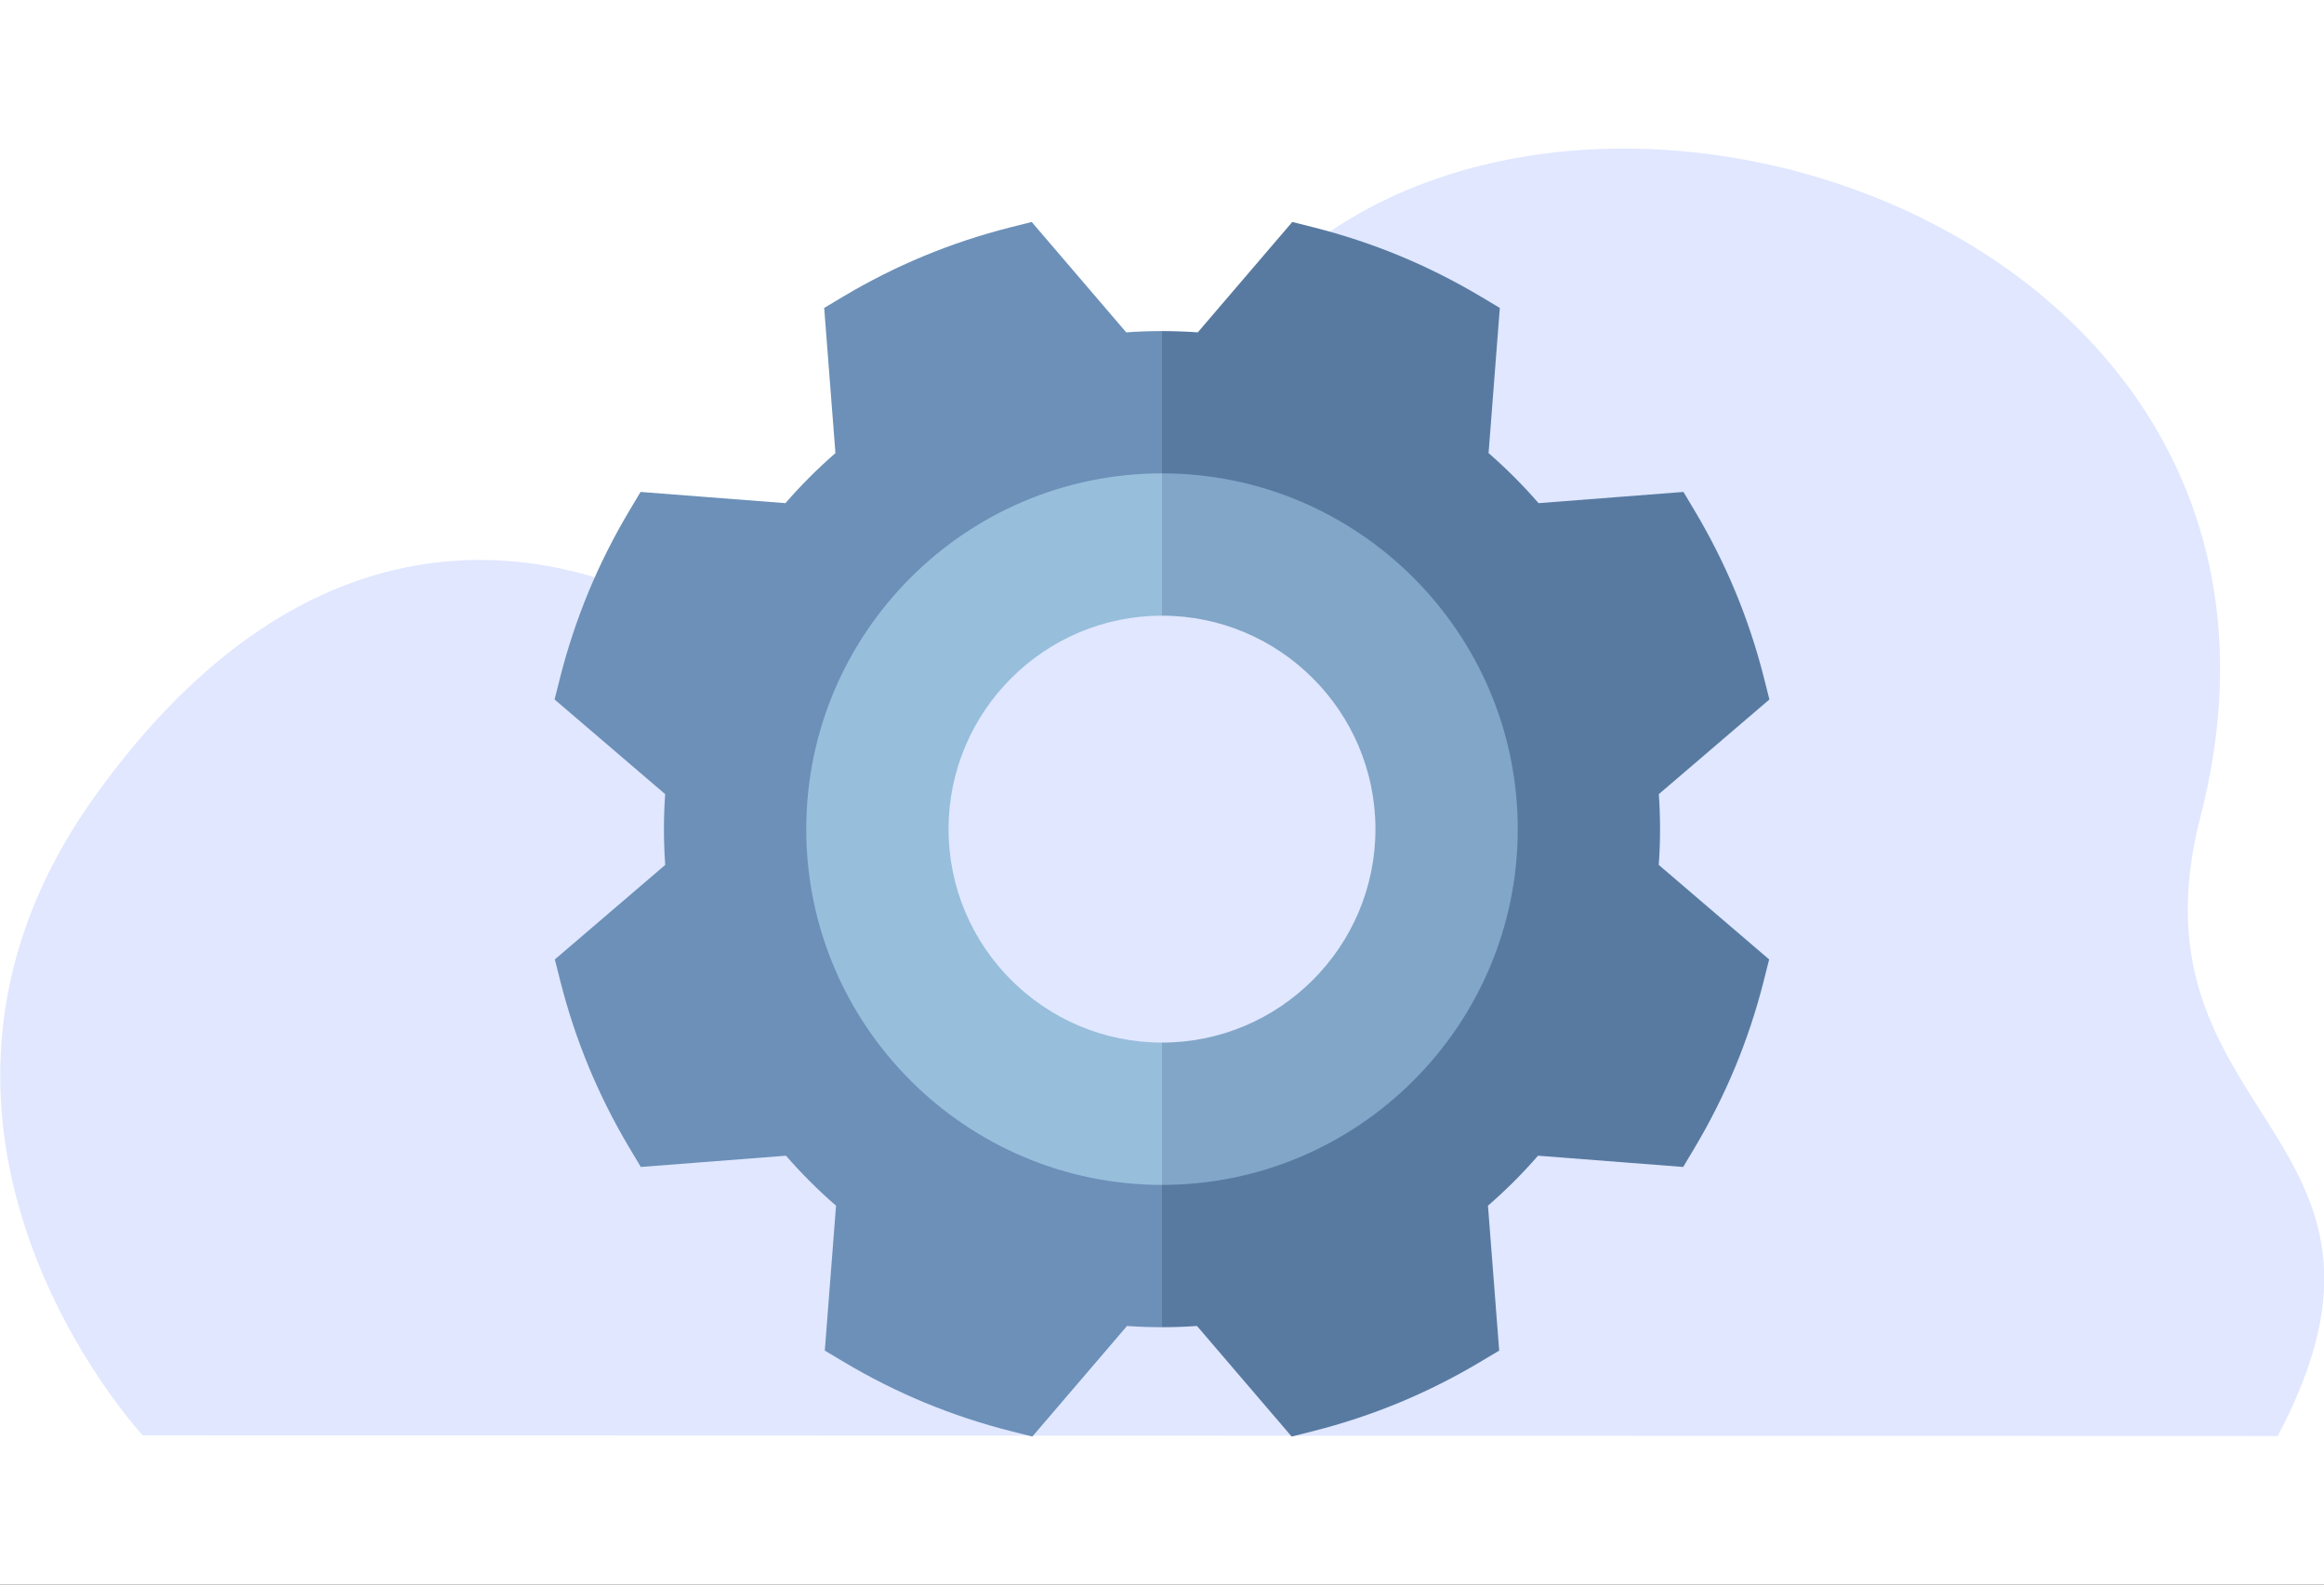 <svg width="440" height="300" viewBox="0 0 440 300" fill="none" xmlns="http://www.w3.org/2000/svg">
<rect x="0" y="0" width="440" height="300" fill="#333333" stroke="none"/>
<g clip-path="url(#clip0_538_3576)">
<rect width="440" height="300" fill="white"/>
<path d="M27.026 271.746C27.026 271.746 -27.034 213.704 17.883 150.865C57.737 95.11 104.201 98.921 138.292 121.547C152.812 131.184 194.673 122.735 230.303 66.002C278.892 -11.366 447.319 35.558 416.609 154.591C401.748 212.194 461.838 214.288 431.22 271.869L27.026 271.746Z" fill="#E0E7FF"/>
<g clip-path="url(#clip1_538_3576)">
<path d="M314.297 156.976C314.297 154.783 314.219 152.566 314.064 150.351L334.999 132.426L333.977 128.376C332.576 122.827 330.761 117.342 328.579 112.066C326.394 106.799 323.799 101.637 320.866 96.722L318.725 93.136L291.291 95.261C288.366 91.886 285.199 88.714 281.828 85.783L283.958 58.298L280.371 56.158C275.456 53.225 270.294 50.63 265.021 48.442C259.752 46.263 254.266 44.447 248.717 43.046L244.668 42.024L226.775 62.922C224.508 62.76 222.253 62.679 220 62.679L199.793 82.884L220 103.091C249.712 103.091 273.884 127.263 273.884 156.975C273.884 186.687 249.712 210.86 220 210.86L199.793 231.066L220 251.272C222.205 251.272 224.409 251.195 226.625 251.04L244.549 271.975L248.599 270.953C254.148 269.552 259.633 267.737 264.91 265.555C270.176 263.37 275.339 260.775 280.253 257.842L283.839 255.701L281.714 228.268C285.089 225.342 288.261 222.175 291.192 218.804L318.676 220.934L320.817 217.347C323.75 212.432 326.345 207.27 328.533 201.997C330.712 196.728 332.527 191.242 333.928 185.693L334.951 181.644L314.053 163.751C314.215 161.484 314.297 159.216 314.297 156.976Z" fill="#587AA1"/>
<path d="M125.702 156.976C125.702 154.783 125.781 152.566 125.936 150.351L105 132.426L106.022 128.376C107.423 122.827 109.239 117.342 111.421 112.066C113.606 106.799 116.201 101.637 119.133 96.722L121.274 93.136L148.708 95.261C151.633 91.886 154.8 88.714 158.171 85.783L156.042 58.298L159.628 56.158C164.543 53.225 169.705 50.63 174.978 48.442C180.248 46.263 185.733 44.447 191.282 43.046L195.331 42.024L213.224 62.922C215.492 62.76 217.747 62.679 220 62.679V103.091C190.288 103.091 166.115 127.263 166.115 156.975C166.115 186.687 190.288 210.86 220 210.86V251.272C217.795 251.272 215.59 251.195 213.375 251.04L195.45 271.975L191.401 270.953C185.851 269.552 180.366 267.737 175.09 265.555C169.823 263.37 164.66 260.775 159.747 257.842L156.16 255.701L158.286 228.268C154.91 225.342 151.738 222.175 148.808 218.804L121.323 220.934L119.183 217.347C116.249 212.432 113.654 207.27 111.467 201.997C109.287 196.728 107.472 191.242 106.071 185.693L105.048 181.644L125.947 163.751C125.784 161.484 125.702 159.216 125.702 156.976Z" fill="#6C90B8"/>
<path d="M219.998 89.62L206.527 103.091L219.998 116.562C242.282 116.562 260.412 134.692 260.412 156.976C260.412 179.26 242.282 197.389 219.998 197.389L206.527 210.86L219.998 224.331C257.139 224.331 287.354 194.116 287.354 156.976C287.354 119.835 257.138 89.62 219.998 89.62Z" fill="#81A6C7"/>
<path d="M179.587 156.976C179.587 134.692 197.716 116.562 220 116.562V89.62C182.86 89.62 152.645 119.835 152.645 156.976C152.645 194.116 182.86 224.331 220 224.331V197.389C197.716 197.389 179.587 179.26 179.587 156.976Z" fill="#97BEDB"/>
</g>
</g>
<defs>
<clipPath id="clip0_538_3576">
<rect width="440" height="300" fill="white"/>
</clipPath>
<clipPath id="clip1_538_3576">
<rect width="230" height="230" fill="white" transform="translate(105 42)"/>
</clipPath>
</defs>
</svg>
